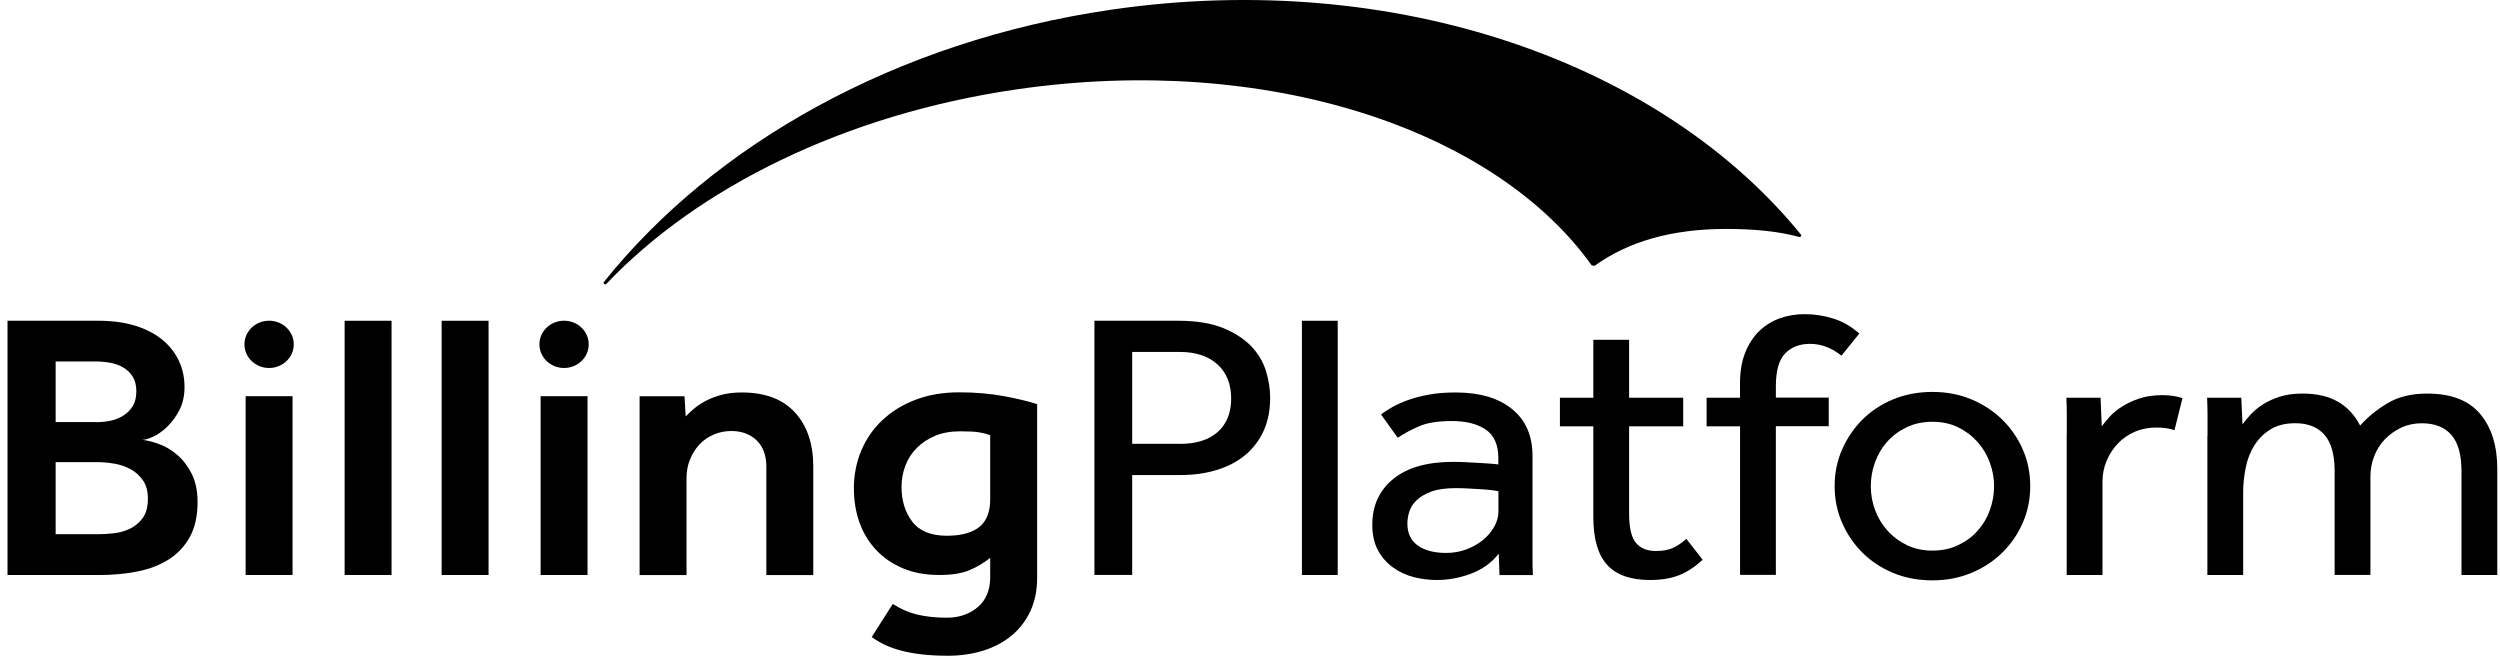 <svg width="244" height="64" viewBox="0 0 244 64" fill="none" xmlns="http://www.w3.org/2000/svg">
<path fill-rule="evenodd" clip-rule="evenodd" d="M175.604 23.124C175.745 23.163 175.861 23.003 175.77 22.892C162.172 6.169 136.278 -3.094 108.504 0.939C87.378 4.007 69.664 14.118 58.947 27.516C58.825 27.666 59.053 27.84 59.184 27.705C68.036 18.374 82.348 11.171 99.248 8.719C123.609 5.18 145.833 12.582 155.352 25.902C155.463 25.921 155.519 25.926 155.63 25.945C158.946 23.546 163.233 22.344 168.486 22.344C171.347 22.344 173.713 22.605 175.599 23.129" fill="black"/>
<path fill-rule="evenodd" clip-rule="evenodd" d="M115.157 43.322C116.759 43.322 117.998 42.929 118.862 42.149C119.727 41.369 120.162 40.283 120.162 38.892C120.162 37.501 119.717 36.367 118.822 35.562C117.927 34.757 116.709 34.35 115.157 34.35H110.501V43.317H115.157V43.322ZM106.816 31.306H115.005C116.764 31.306 118.22 31.544 119.368 32.014C120.521 32.484 121.436 33.08 122.123 33.798C122.811 34.515 123.286 35.324 123.559 36.216C123.832 37.108 123.968 37.976 123.968 38.819C123.968 40.06 123.751 41.151 123.311 42.091C122.871 43.031 122.265 43.821 121.486 44.452C120.713 45.082 119.788 45.562 118.711 45.881C117.639 46.206 116.466 46.366 115.197 46.366H110.501V56.114H106.816V31.301V31.306Z" fill="black"/>
<path fill-rule="evenodd" clip-rule="evenodd" d="M127.067 56.119H130.561V31.306H127.067V56.119Z" fill="black"/>
<path fill-rule="evenodd" clip-rule="evenodd" d="M146.237 47.937C146.131 47.912 145.934 47.883 145.636 47.844C145.337 47.806 144.993 47.777 144.609 47.752C144.22 47.728 143.805 47.704 143.371 47.68C142.931 47.656 142.501 47.641 142.092 47.641C141.111 47.641 140.312 47.752 139.706 47.975C139.099 48.198 138.619 48.48 138.27 48.814C137.921 49.148 137.678 49.522 137.552 49.929C137.421 50.336 137.36 50.729 137.36 51.102C137.36 52.047 137.699 52.755 138.371 53.239C139.043 53.724 139.974 53.966 141.162 53.966C141.834 53.966 142.476 53.855 143.083 53.632C143.689 53.409 144.23 53.113 144.695 52.74C145.16 52.367 145.534 51.935 145.823 51.436C146.106 50.942 146.247 50.433 146.247 49.909V47.937H146.237ZM146.273 54.039C145.6 54.907 144.715 55.551 143.613 55.973C142.511 56.395 141.384 56.608 140.221 56.608C139.468 56.608 138.725 56.516 137.992 56.327C137.254 56.143 136.581 55.833 135.975 55.396C135.368 54.965 134.873 54.403 134.499 53.724C134.125 53.041 133.937 52.207 133.937 51.213C133.937 49.352 134.615 47.864 135.975 46.749C137.335 45.634 139.291 45.077 141.854 45.077C142.269 45.077 142.708 45.091 143.174 45.116C143.639 45.14 144.078 45.164 144.493 45.188C144.908 45.212 145.272 45.237 145.58 45.261C145.888 45.285 146.111 45.309 146.237 45.334V44.704C146.237 43.414 145.828 42.488 145.014 41.931C144.2 41.374 143.093 41.093 141.697 41.093C140.302 41.093 139.241 41.272 138.437 41.63C137.633 41.989 136.961 42.358 136.42 42.726L134.792 40.458C135.1 40.21 135.479 39.963 135.919 39.716C136.359 39.469 136.875 39.241 137.471 39.028C138.068 38.819 138.74 38.645 139.488 38.509C140.236 38.373 141.106 38.305 142.087 38.305C144.417 38.305 146.242 38.843 147.577 39.924C148.911 41.005 149.574 42.537 149.574 44.519V54.582C149.574 55.193 149.584 55.707 149.614 56.128H146.353L146.278 54.044L146.273 54.039Z" fill="black"/>
<path fill-rule="evenodd" clip-rule="evenodd" d="M155.509 41.611H152.248V38.819H155.509V33.163H159.002V38.819H164.28V41.611H159.002V50.132C159.002 51.523 159.229 52.478 159.679 52.997C160.129 53.52 160.771 53.777 161.6 53.777C162.273 53.777 162.829 53.681 163.269 53.482C163.708 53.283 164.148 52.987 164.588 52.59L166.18 54.635C165.427 55.328 164.659 55.833 163.87 56.143C163.082 56.453 162.141 56.608 161.059 56.608C159.143 56.608 157.743 56.114 156.848 55.12C155.953 54.126 155.509 52.58 155.509 50.472V41.611Z" fill="black"/>
<path fill-rule="evenodd" clip-rule="evenodd" d="M169.825 41.611H166.565V38.819H169.825V37.404C169.825 36.236 170.002 35.227 170.351 34.37C170.7 33.516 171.165 32.814 171.751 32.266C172.333 31.718 173 31.316 173.748 31.054C174.496 30.792 175.285 30.662 176.114 30.662C177.07 30.662 178.01 30.802 178.925 31.088C179.845 31.374 180.689 31.863 181.468 32.557L179.724 34.714C178.768 33.943 177.747 33.56 176.66 33.56C175.649 33.56 174.84 33.87 174.234 34.491C173.627 35.111 173.324 36.178 173.324 37.69V38.805H178.485V41.597H173.324V56.104H169.83V41.597L169.825 41.611Z" fill="black"/>
<path fill-rule="evenodd" clip-rule="evenodd" d="M188.606 53.739C189.536 53.739 190.38 53.559 191.129 53.201C191.877 52.842 192.514 52.372 193.029 51.785C193.55 51.204 193.944 50.535 194.212 49.779C194.485 49.022 194.622 48.247 194.622 47.452C194.622 46.657 194.485 45.92 194.212 45.164C193.939 44.408 193.54 43.734 193.009 43.138C192.478 42.542 191.846 42.067 191.108 41.703C190.37 41.344 189.536 41.165 188.606 41.165C187.676 41.165 186.831 41.344 186.083 41.703C185.335 42.062 184.698 42.532 184.182 43.119C183.662 43.7 183.273 44.369 183 45.125C182.727 45.881 182.59 46.657 182.59 47.452C182.59 48.247 182.727 49.013 183 49.759C183.273 50.506 183.672 51.175 184.203 51.771C184.734 52.367 185.37 52.842 186.104 53.201C186.842 53.559 187.676 53.739 188.606 53.739ZM188.606 56.642C187.211 56.642 185.927 56.4 184.764 55.915C183.601 55.43 182.595 54.766 181.756 53.923C180.917 53.079 180.255 52.105 179.779 51C179.299 49.895 179.061 48.712 179.061 47.447C179.061 46.182 179.299 44.999 179.779 43.894C180.26 42.789 180.917 41.815 181.756 40.971C182.595 40.128 183.601 39.464 184.764 38.979C185.927 38.494 187.211 38.252 188.606 38.252C190.001 38.252 191.245 38.494 192.408 38.979C193.57 39.464 194.581 40.128 195.436 40.971C196.29 41.815 196.957 42.789 197.433 43.894C197.913 44.999 198.15 46.182 198.15 47.447C198.15 48.712 197.913 49.895 197.433 51C196.952 52.105 196.29 53.079 195.436 53.923C194.581 54.766 193.575 55.43 192.408 55.915C191.245 56.4 189.976 56.642 188.606 56.642Z" fill="black"/>
<path fill-rule="evenodd" clip-rule="evenodd" d="M201.719 42.358V40.477C201.719 39.944 201.704 39.391 201.679 38.819H205.016L205.132 41.611C205.339 41.315 205.612 40.986 205.946 40.627C206.279 40.269 206.689 39.939 207.169 39.643C207.649 39.347 208.2 39.091 208.837 38.882C209.469 38.674 210.202 38.567 211.031 38.567C211.421 38.567 211.775 38.591 212.098 38.64C212.422 38.688 212.725 38.766 213.008 38.863L212.229 41.989C211.764 41.815 211.168 41.727 210.445 41.727C209.722 41.727 209.004 41.863 208.367 42.135C207.735 42.406 207.184 42.784 206.719 43.269C206.254 43.754 205.885 44.316 205.612 44.961C205.339 45.605 205.203 46.289 205.203 47.006V56.119H201.709V42.353L201.719 42.358Z" fill="black"/>
<path fill-rule="evenodd" clip-rule="evenodd" d="M215.455 42.581V40.588C215.455 40.031 215.44 39.44 215.414 38.819H218.751L218.867 41.422C219.074 41.126 219.347 40.797 219.681 40.438C220.02 40.079 220.419 39.75 220.884 39.454C221.349 39.158 221.9 38.911 222.532 38.708C223.164 38.509 223.897 38.412 224.721 38.412C226.117 38.412 227.274 38.679 228.194 39.212C229.114 39.745 229.827 40.52 230.348 41.538C231.071 40.719 231.955 39.997 233.007 39.362C234.053 38.732 235.353 38.412 236.905 38.412C239.23 38.412 240.954 39.076 242.066 40.404C243.178 41.732 243.734 43.511 243.734 45.741V56.119H240.241V45.998C240.241 44.389 239.913 43.201 239.25 42.445C238.593 41.689 237.628 41.311 236.359 41.311C235.636 41.311 234.968 41.451 234.362 41.737C233.755 42.023 233.224 42.401 232.769 42.871C232.314 43.342 231.966 43.894 231.723 44.524C231.475 45.154 231.354 45.818 231.354 46.516V56.114H227.861V45.993C227.861 44.384 227.532 43.196 226.87 42.44C226.213 41.684 225.262 41.306 224.019 41.306C223.058 41.306 222.259 41.505 221.612 41.902C220.965 42.299 220.444 42.813 220.04 43.448C219.636 44.078 219.352 44.805 219.186 45.624C219.019 46.444 218.933 47.263 218.933 48.082V56.119H215.44V42.576L215.455 42.581Z" fill="black"/>
<path fill-rule="evenodd" clip-rule="evenodd" d="M9.581 52.139C10.046 52.139 10.557 52.11 11.113 52.047C11.669 51.984 12.195 51.839 12.685 51.601C13.176 51.364 13.59 51.019 13.929 50.559C14.262 50.098 14.434 49.473 14.434 48.678C14.434 47.937 14.273 47.336 13.949 46.875C13.626 46.415 13.226 46.056 12.746 45.794C12.266 45.532 11.745 45.353 11.174 45.256C10.602 45.159 10.072 45.106 9.581 45.106H5.431V52.139H9.581ZM9.389 41.204C9.879 41.204 10.36 41.156 10.825 41.054C11.29 40.957 11.71 40.782 12.084 40.53C12.458 40.283 12.756 39.973 12.978 39.6C13.196 39.226 13.307 38.756 13.307 38.184C13.307 37.612 13.191 37.142 12.958 36.769C12.726 36.396 12.422 36.1 12.048 35.877C11.674 35.654 11.255 35.499 10.784 35.412C10.319 35.324 9.854 35.281 9.389 35.281H5.431V41.194H9.389V41.204ZM0.734 31.306H9.622C10.992 31.306 12.2 31.476 13.251 31.805C14.298 32.14 15.172 32.596 15.87 33.182C16.568 33.764 17.099 34.442 17.462 35.223C17.826 36.003 18.009 36.851 18.009 37.767C18.009 38.635 17.842 39.391 17.503 40.036C17.164 40.681 16.77 41.218 16.32 41.65C15.865 42.086 15.415 42.406 14.96 42.614C14.505 42.823 14.151 42.929 13.893 42.929C14.358 42.978 14.905 43.119 15.521 43.342C16.143 43.565 16.73 43.913 17.286 44.384C17.842 44.854 18.312 45.469 18.701 46.226C19.09 46.982 19.282 47.907 19.282 49.003C19.282 50.346 19.035 51.47 18.544 52.377C18.054 53.283 17.372 54.015 16.507 54.577C15.643 55.135 14.616 55.532 13.444 55.77C12.266 56.007 10.992 56.123 9.622 56.123H0.734V31.306Z" fill="black"/>
<path fill-rule="evenodd" clip-rule="evenodd" d="M23.974 56.119H28.554V38.669H23.974V56.119Z" fill="black"/>
<path fill-rule="evenodd" clip-rule="evenodd" d="M33.635 56.119H38.215V31.306H33.635V56.119Z" fill="black"/>
<path fill-rule="evenodd" clip-rule="evenodd" d="M43.103 56.119H47.683V31.306H43.103V56.119Z" fill="black"/>
<path fill-rule="evenodd" clip-rule="evenodd" d="M52.764 56.119H57.344V38.669H52.764V56.119Z" fill="black"/>
<path fill-rule="evenodd" clip-rule="evenodd" d="M62.425 38.674H66.808L66.924 40.647C67.156 40.399 67.434 40.138 67.758 39.866C68.082 39.595 68.471 39.338 68.921 39.105C69.371 38.868 69.886 38.679 70.453 38.528C71.019 38.378 71.666 38.305 72.394 38.305C74.669 38.305 76.403 38.955 77.591 40.259C78.779 41.563 79.375 43.317 79.375 45.523V56.128H74.795V45.562C74.795 44.447 74.477 43.584 73.845 42.978C73.213 42.372 72.389 42.067 71.383 42.067C70.761 42.067 70.18 42.183 69.639 42.421C69.098 42.658 68.628 42.983 68.243 43.405C67.854 43.826 67.551 44.316 67.333 44.873C67.111 45.431 67.005 46.032 67.005 46.676V56.128H62.425V38.674Z" fill="black"/>
<path fill-rule="evenodd" clip-rule="evenodd" d="M96.649 42.469C96.285 42.343 95.911 42.251 95.522 42.188C95.133 42.125 94.526 42.096 93.697 42.096C92.767 42.096 91.953 42.246 91.25 42.542C90.553 42.837 89.956 43.235 89.466 43.734C88.975 44.229 88.606 44.805 88.359 45.465C88.111 46.124 87.99 46.812 87.99 47.529C87.99 48.867 88.338 49.997 89.036 50.913C89.734 51.829 90.861 52.289 92.413 52.289C93.808 52.289 94.865 52.003 95.578 51.436C96.29 50.864 96.644 49.963 96.644 48.722V42.474L96.649 42.469ZM87.14 58.949C87.863 59.419 88.647 59.764 89.486 59.972C90.325 60.181 91.316 60.287 92.453 60.287C93.591 60.287 94.637 59.938 95.441 59.245C96.245 58.552 96.644 57.582 96.644 56.342V54.446C96.022 54.941 95.345 55.348 94.607 55.653C93.869 55.964 92.893 56.119 91.68 56.119C90.361 56.119 89.188 55.91 88.166 55.484C87.145 55.062 86.271 54.475 85.548 53.714C84.825 52.958 84.274 52.066 83.9 51.034C83.526 50.006 83.339 48.872 83.339 47.631C83.339 46.39 83.576 45.125 84.056 43.986C84.537 42.847 85.219 41.853 86.114 41.01C87.004 40.167 88.086 39.503 89.355 39.018C90.623 38.533 92.044 38.291 93.621 38.291C95.198 38.291 96.654 38.417 97.984 38.664C99.314 38.911 100.395 39.173 101.224 39.444V56.409C101.224 57.626 101.002 58.702 100.562 59.647C100.122 60.588 99.516 61.383 98.737 62.027C97.959 62.672 97.044 63.161 95.982 63.496C94.92 63.83 93.773 64 92.529 64C91.574 64 90.724 63.956 89.986 63.869C89.248 63.782 88.591 63.666 88.01 63.515C87.428 63.365 86.898 63.181 86.417 62.958C85.937 62.735 85.492 62.473 85.078 62.178L87.135 58.94L87.14 58.949Z" fill="black"/>
<path fill-rule="evenodd" clip-rule="evenodd" d="M26.264 35.916C24.934 35.916 23.858 34.883 23.858 33.608C23.858 32.334 24.934 31.301 26.264 31.301C27.593 31.301 28.67 32.334 28.67 33.608C28.67 34.883 27.593 35.916 26.264 35.916Z" fill="black"/>
<path fill-rule="evenodd" clip-rule="evenodd" d="M55.054 35.916C53.724 35.916 52.648 34.883 52.648 33.608C52.648 32.334 53.724 31.301 55.054 31.301C56.383 31.301 57.46 32.334 57.46 33.608C57.46 34.883 56.383 35.916 55.054 35.916Z" fill="black"/>
</svg>
